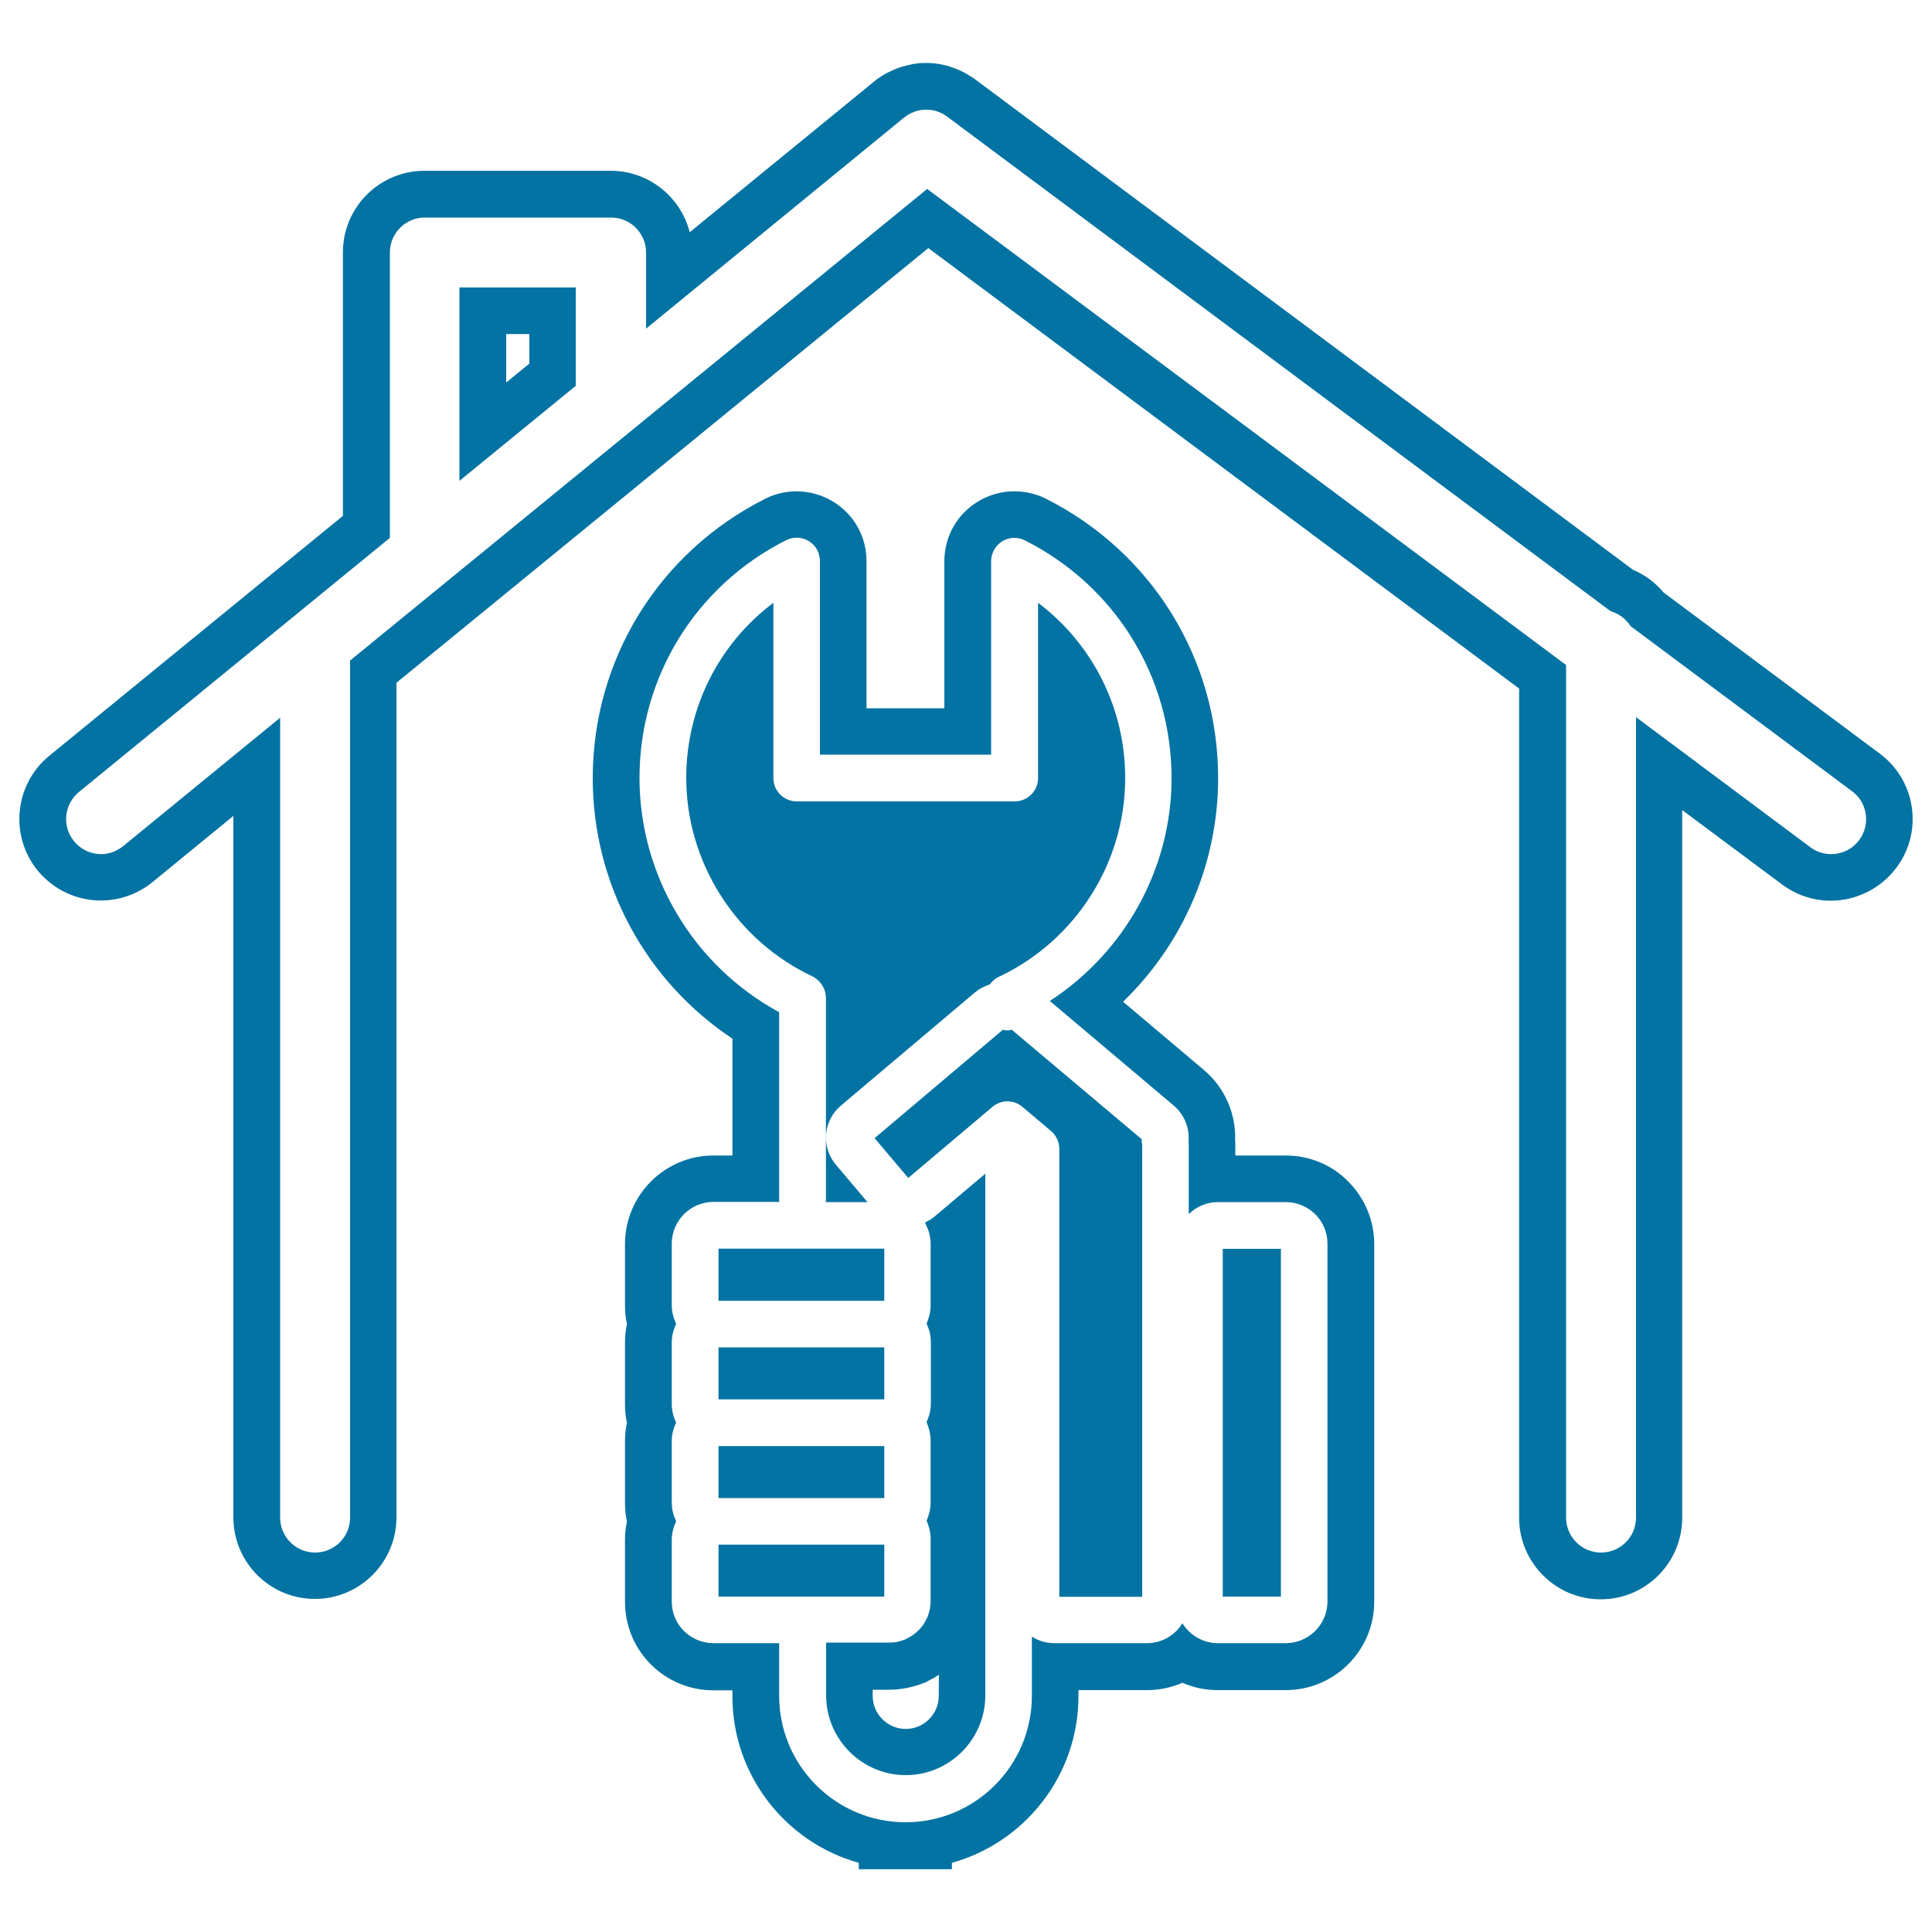 <svg xmlns="http://www.w3.org/2000/svg" viewBox="0 0 1000 1000" style="fill:#0273a2">
<title>Wrench In A Hand Inside A House SVG icon</title>
<g><g><path d="M973,390.1l-111.9-83.4c-4.3-5.1-9.7-9.2-15.9-11.8l-340.7-254c-1.1-0.8-2.2-1.5-2.5-1.6c-1.2-0.8-2.5-1.6-3.8-2.2c-1.3-0.6-2.5-1.2-4.2-1.8c-1.1-0.4-2.3-0.8-3.5-1.2c-1.4-0.4-2.7-0.6-4.7-1c-1.1-0.2-2.2-0.3-3.3-0.4l-1.7-0.1l-2.6,0c-1.3,0-2.5,0.1-3.9,0.3c-1.2,0.1-2.5,0.4-4.2,0.8c-1.2,0.3-2.4,0.6-3.8,1c-1.2,0.4-2.3,0.8-4.1,1.6c-1.1,0.5-2.1,1-3.2,1.5c-1.3,0.7-2.5,1.5-3.1,1.9l-2,1.3l-96.9,79.2c-4.7-18.3-21.2-31.8-40.9-31.8h-96.4c-23.3,0-42.2,18.9-42.2,42.2V267l-152,124.2c-18,14.7-20.7,41.4-6,59.4c8.1,9.8,20,15.5,32.7,15.5c9.7,0,19.2-3.4,26.7-9.5l41.9-34.3v363.1c0,23.3,18.9,42.2,42.2,42.2c23.3,0,42.2-19,42.2-42.2V353.4l275.3-225l305.8,228v429.2c0,23.3,19,42.2,42.2,42.2c23.3,0,42.2-18.9,42.2-42.2V419.3l51.7,38.5c7.4,5.5,16.1,8.4,25.2,8.4c13.3,0,26-6.4,33.9-17C995.6,430.6,991.7,404,973,390.1z M962.3,434.8c-3.5,4.8-9,7.3-14.5,7.3c-3.8,0-7.6-1.2-10.8-3.6l-90.2-67.3v414.3c0,10-8.1,18.1-18.1,18.1c-10,0-18.1-8.1-18.1-18.1V344.2L479.9,97.8L181.2,341.9v443.6c0,10-8.1,18.1-18.1,18.1c-10,0-18.1-8.1-18.1-18.1v-414L63.7,438c-3.4,2.7-7.4,4.1-11.4,4.1c-5.2,0-10.4-2.3-14-6.7c-6.3-7.7-5.2-19.1,2.6-25.5l160.9-131.5V130.7c0-10,8.1-18.1,18.1-18.1h96.4c10,0,18.1,8.1,18.1,18.1v39.4L468,60.8c0.3-0.3,0.7-0.4,1-0.7c0.6-0.4,1.1-0.8,1.7-1.1c0.5-0.3,1-0.5,1.5-0.7c0.6-0.2,1.1-0.5,1.7-0.7c0.6-0.2,1.1-0.3,1.7-0.4c0.6-0.1,1.2-0.3,1.7-0.3c0.6-0.1,1.1-0.1,1.7-0.1c0.6,0,1.2,0,1.8,0c0.5,0,1,0.1,1.6,0.2c0.6,0.1,1.3,0.2,1.9,0.4c0.5,0.1,1,0.4,1.6,0.6c0.6,0.2,1.1,0.4,1.7,0.7c0.6,0.3,1.1,0.6,1.6,1c0.4,0.2,0.8,0.4,1.1,0.7l343.4,256c4.3,1.2,7.9,4,10.3,7.7l114.7,85.5C966.6,415.4,968.3,426.8,962.3,434.8z"/><path d="M237.8,248.9l60.2-49.2v-50.9h-60.2V248.9z M262,172.9h12v15.3l-12,9.8V172.9z"/><path d="M665.5,598.1h-26.1v-5.5c0-0.8,0-1.6-0.1-2.4c0.5-13.9-5.5-27.4-16.2-36.4l-41.8-35.3c31.2-30.2,49.2-71.7,49.2-115.8c0-61.5-34.2-116.9-89.2-144.6c-5-2.5-10.6-3.8-16.3-3.8c-6.7,0-13.3,1.9-19,5.4c-10.8,6.6-17.2,18.2-17.2,30.8v76.1h-40.3l0-76.1c0-12.7-6.4-24.2-17.2-30.8c-5.7-3.5-12.3-5.4-19-5.4c-5.6,0-11.3,1.3-16.3,3.9c-55,27.7-89.2,83.1-89.2,144.6c0,54.6,27.4,105,72.3,134.8l0,60.5h-9.9c-25.2,0-45.7,20.6-45.7,45.8v31.9c0,3.2,0.3,6.4,1,9.6c-0.7,3.2-1,6.4-1,9.6l0,31.8c0,3.3,0.3,6.5,1,9.7c-0.7,3.2-1,6.4-1,9.6l0,31.9c0,3.2,0.3,6.4,1,9.6c-0.7,3.1-1,6.3-1,9.6v31.8c0,12.3,4.7,23.8,13.4,32.5c8.6,8.6,20.1,13.4,32.4,13.4h9.8v3.1c0,41,27.7,75.7,65.4,86.2v3.3h48.2l0-3.3c37.7-10.5,65.5-45.2,65.5-86.2v-3.2h35.4c6.5,0,12.7-1.3,18.4-3.8c5.7,2.5,11.9,3.8,18.4,3.8h35.1c25.2,0,45.8-20.5,45.8-45.8l0-185c0-12.2-4.8-23.7-13.4-32.4C689.3,602.8,677.7,598.1,665.5,598.1z M687.1,828.9c0,11.9-9.7,21.6-21.6,21.6h-35.1c-7.8,0-14.6-4.2-18.4-10.3c-3.8,6.2-10.6,10.3-18.4,10.3h-47.9c-4.2,0-8.2-1.2-11.6-3.4v30.7c0,36.1-29.3,65.4-65.4,65.4v-12.1l0,12.1c-36.1,0-65.4-29.3-65.4-65.4v-27.3h-34c0,0,0,0,0,0c-5.8,0-11.2-2.3-15.3-6.3c-4.1-4.1-6.3-9.5-6.3-15.3V797c0-3.4,0.9-6.7,2.3-9.6c-1.4-2.9-2.3-6.1-2.3-9.6l0-31.9c0-3.4,0.8-6.6,2.3-9.6c-1.5-3-2.3-6.2-2.3-9.6l0-31.9c0-3.4,0.9-6.7,2.3-9.6c-1.4-2.9-2.3-6.1-2.3-9.6v-31.9c0-11.9,9.7-21.6,21.6-21.6h34l0-98.2c-44.2-23.9-72.3-70.6-72.3-121.2c0-52.3,29.1-99.5,75.9-123.1c3.7-1.9,8.2-1.7,11.8,0.5c3.6,2.2,5.7,6.1,5.7,10.3l0,100.2H513V290.5c0-4.2,2.2-8.1,5.7-10.3c3.6-2.2,8-2.4,11.8-0.5c46.8,23.6,75.9,70.7,75.9,123.1c0,46.8-24.3,90.1-63,115.3l64.2,54.2c5.3,4.5,8.1,11.3,7.6,18.2c0.1,0.7,0.1,1.4,0.1,2.1v35.8c3.9-3.8,9.2-6.2,15.1-6.2h35.1c5.8,0,11.2,2.3,15.3,6.3c4.1,4.1,6.3,9.5,6.3,15.3L687.1,828.9L687.1,828.9z"/><rect x="632.9" y="646.4" width="30.1" height="180"/><path d="M523.7,533C523.7,533,523.6,533,523.7,533c-1.9,0.5-3.1,0.4-4.6,0l-66.4,56.1l17.4,20.6l43.6-36.8c4.5-3.8,11-3.8,15.5,0l14.8,12.5c2.7,2.3,4.3,5.7,4.3,9.2v231.9h42.9V592.6c-0.3-1.1-0.3-1.9-0.2-2.9L523.7,533z"/><path d="M479.6,632.3c-0.3,0.2-0.5,0.4-0.8,0.5c0.2,0.2,0.2,0.6,0.3,0.8c0.6,1.1,1.1,2.3,1.5,3.5c0.2,0.5,0.3,0.9,0.4,1.4c0.4,1.7,0.7,3.4,0.7,5.2l0,31.9c0,1.6-0.2,3.2-0.5,4.7c-0.1,0.5-0.3,0.9-0.4,1.4c-0.3,1-0.6,2-1,2.9c-0.1,0.2-0.1,0.4-0.2,0.5c0.1,0.2,0.1,0.4,0.2,0.5c0.4,0.9,0.8,1.9,1.1,2.9c0.1,0.5,0.3,0.9,0.4,1.4c0.3,1.5,0.5,3.1,0.5,4.7l0,31.9c0,1.6-0.2,3.1-0.5,4.6c-0.1,0.5-0.3,0.9-0.4,1.4c-0.3,1-0.6,2-1.1,3c-0.1,0.2-0.1,0.4-0.2,0.6c0.1,0.2,0.1,0.4,0.2,0.6c0.4,0.9,0.7,1.9,1,2.9c0.1,0.5,0.3,1,0.4,1.5c0.3,1.5,0.5,3,0.5,4.6l0,31.9c0,1.6-0.2,3.2-0.5,4.7c-0.1,0.5-0.3,0.9-0.4,1.4c-0.3,1-0.6,2-1,2.9c-0.1,0.2-0.1,0.4-0.2,0.5c0.1,0.2,0.1,0.4,0.2,0.5c0.4,0.9,0.7,1.9,1,2.9c0.1,0.5,0.3,0.9,0.4,1.4c0.3,1.5,0.5,3.1,0.5,4.7v31.9c0,1.5-0.2,2.9-0.4,4.3c0,0.3-0.2,0.5-0.2,0.8c-0.3,1.1-0.6,2.2-1,3.3c0,0.1-0.1,0.2-0.2,0.4c-1.1,2.4-2.5,4.6-4.4,6.5c-2,2-4.3,3.5-6.7,4.6c0,0-0.1,0.1-0.1,0.1c-1.1,0.5-2.3,0.8-3.5,1.1c-0.2,0-0.4,0.1-0.6,0.2c-1.4,0.3-2.9,0.4-4.3,0.4h-32.7v27.3c0,22.7,18.5,41.3,41.2,41.3h0c22.7,0,41.2-18.5,41.2-41.3V607.5l-26.3,22.2C482.4,630.8,481.1,631.6,479.6,632.3z M485.9,877.8c0,9.4-7.7,17.1-17.1,17.1c-9.4,0-17.1-7.7-17.1-17.1v-3.2h8.5c3,0,6.1-0.3,9.6-1l2.1-0.5c2.1-0.5,4-1.1,5.2-1.6l2.2-0.8l0.8-0.5c2-1,4-2.1,5.9-3.4L485.9,877.8L485.9,877.8z"/><polygon points="457.7,762.1 457.7,748.5 415.4,748.5 371.9,748.5 371.9,775.4 457.7,775.4 "/><polygon points="457.7,799.5 371.9,799.5 371.9,826.4 415.4,826.4 415.5,826.4 457.7,826.4 "/><polygon points="457.7,646.3 415.4,646.3 371.9,646.3 371.9,673.3 457.7,673.3 "/><polygon points="415.4,724.3 457.7,724.3 457.7,710.9 457.7,697.4 371.9,697.4 371.9,724.3 "/><path d="M427.5,516.5l0,105.7h21.5l-16.4-19.4c-3.7-4.4-5.5-10-5-15.8c0.5-5.8,3.2-11,7.6-14.7l69.4-58.6c1.2-1,2.4-1.8,3.7-2.5c0.4-0.2,0.9-0.4,1.4-0.6c0.9-0.4,1.7-0.8,2.6-1.1c1.2-1.6,2.8-3,4.7-3.9c39.7-18.7,65.4-59,65.4-102.9c0-36.2-16.9-69.4-45.1-90.7v90.7c0,6.7-5.4,12.1-12.1,12.1H412.4c-6.7,0-12.1-5.4-12.1-12.1l0-90.7c-28.2,21.2-45.1,54.4-45.1,90.6c0,43.8,25.7,84.2,65.4,102.8C424.8,507.6,427.5,511.9,427.5,516.5z"/></g></g>
</svg>